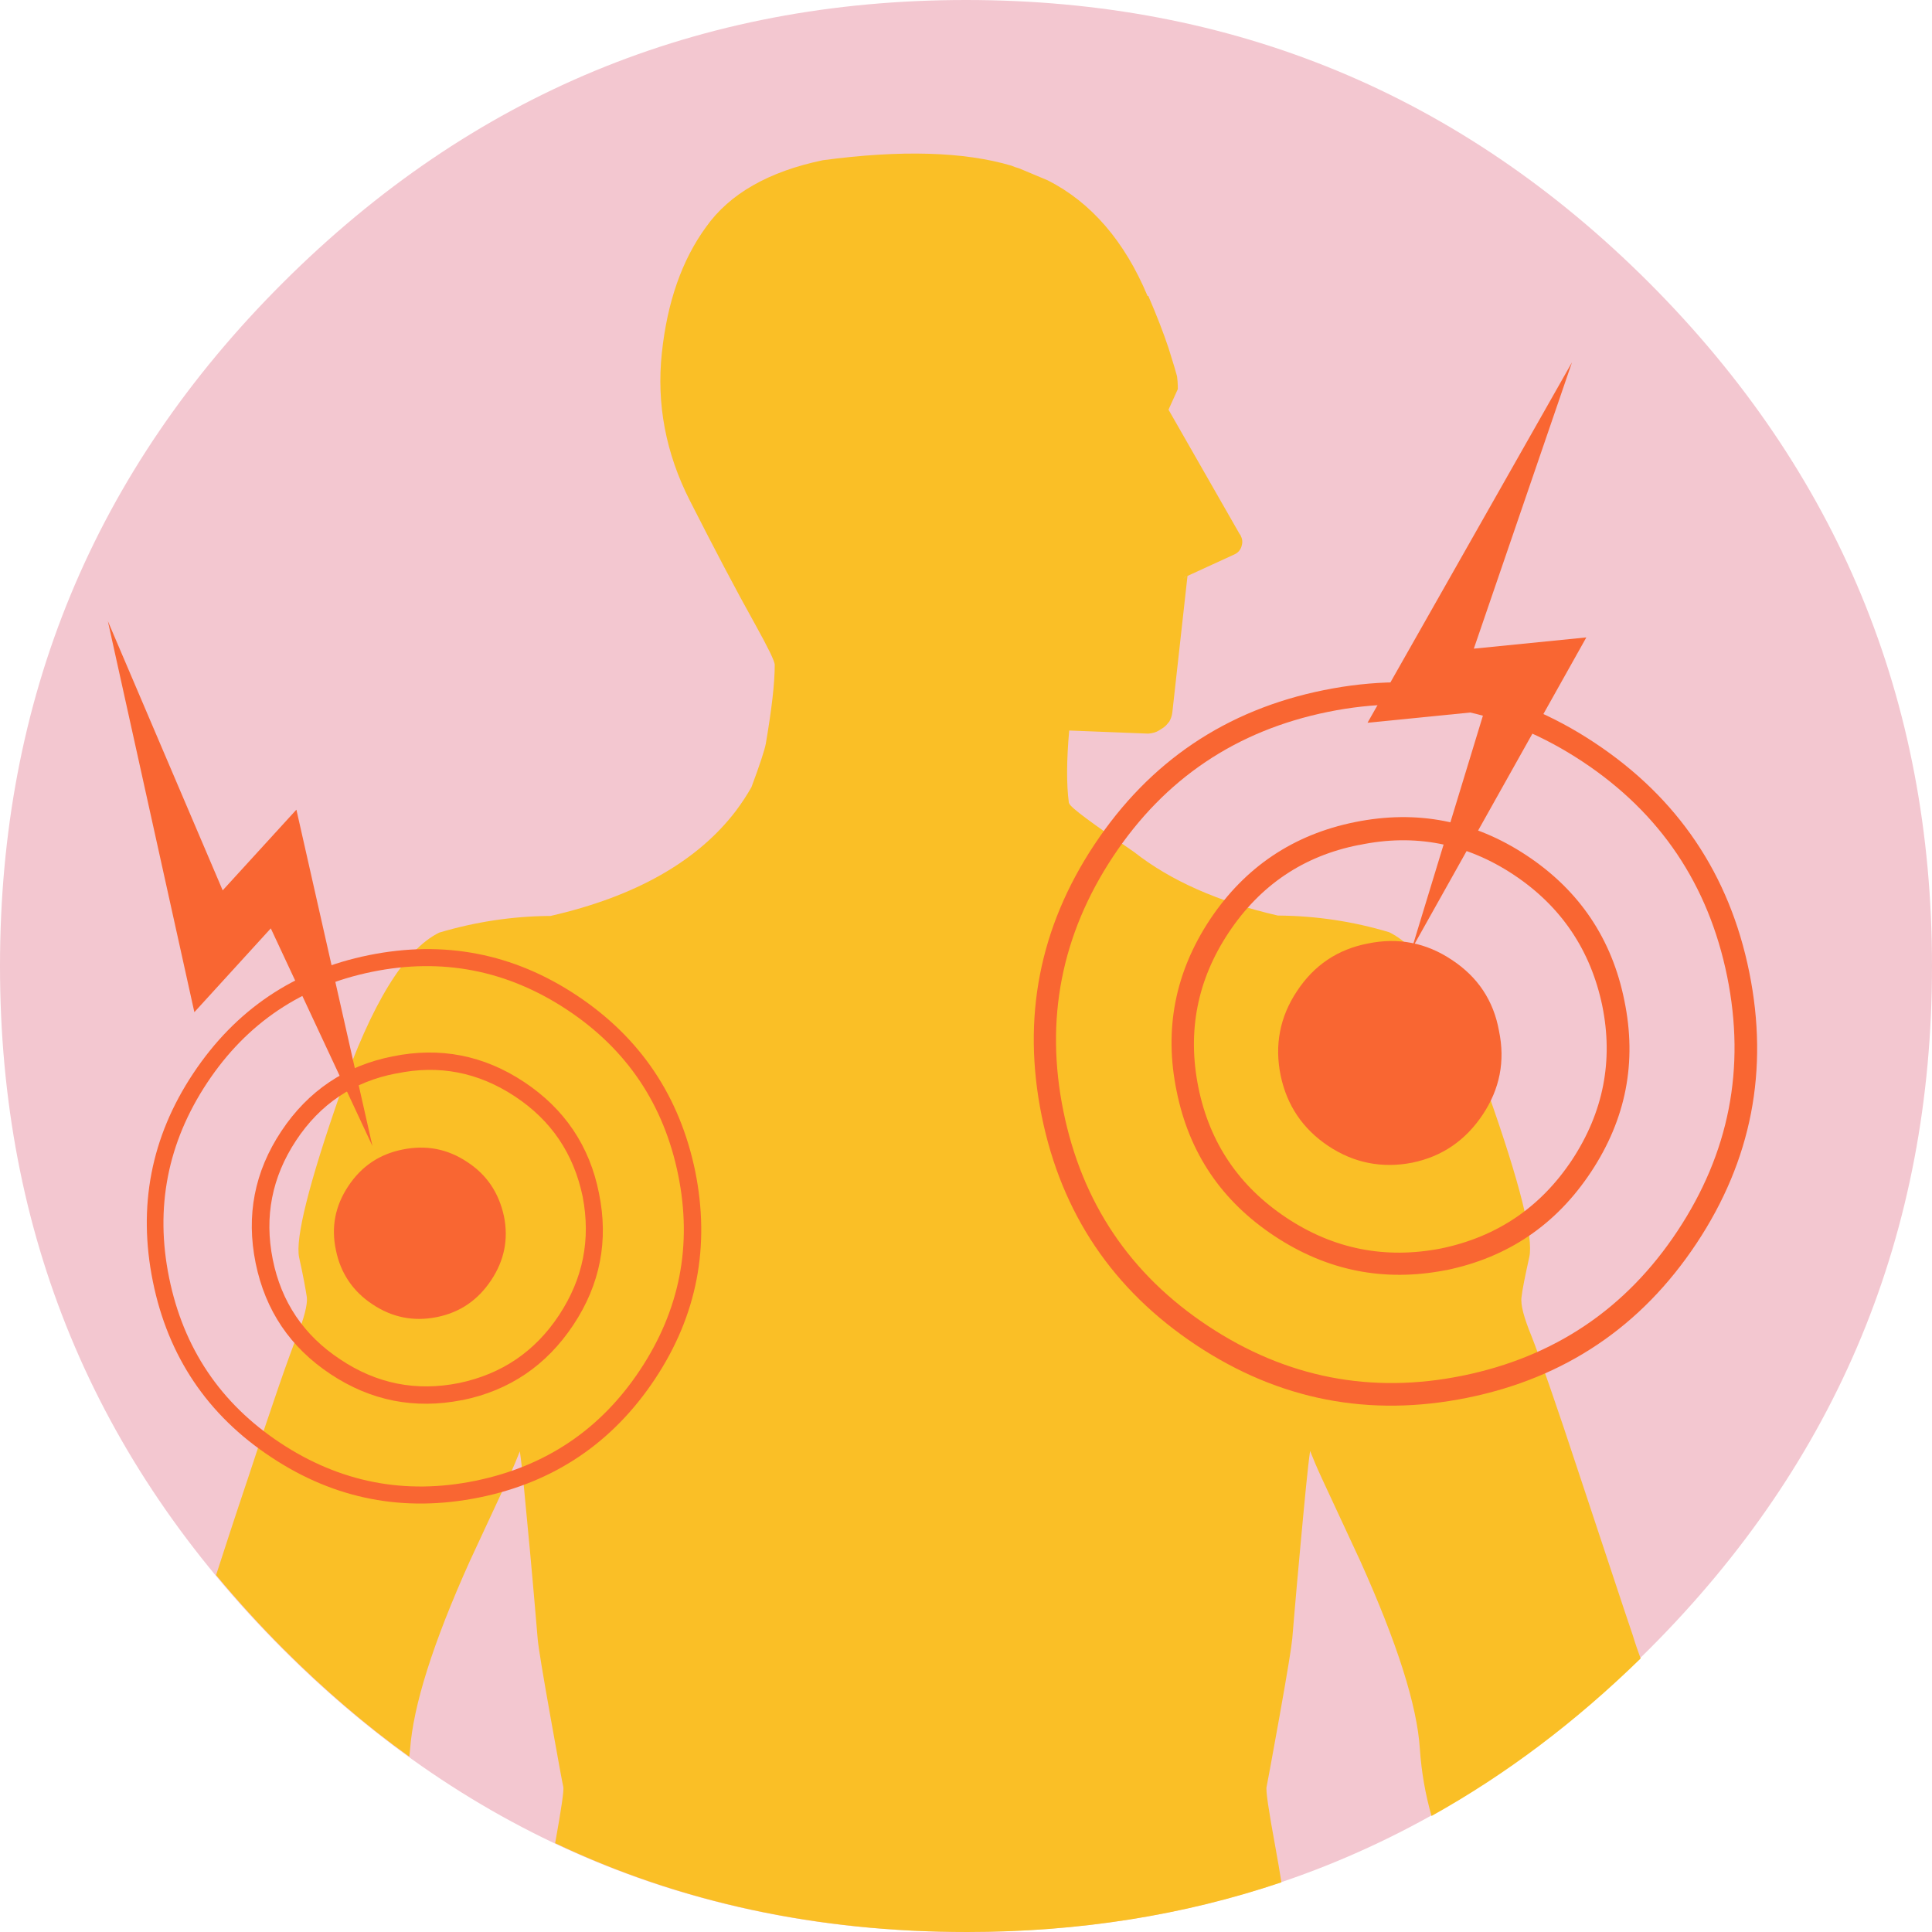 <?xml version="1.0" encoding="UTF-8" standalone="no"?><svg xmlns="http://www.w3.org/2000/svg" xmlns:xlink="http://www.w3.org/1999/xlink" fill="#000000" height="498" preserveAspectRatio="xMidYMid meet" version="1" viewBox="2.8 2.5 498.0 498.0" width="498" zoomAndPan="magnify"><g><g id="change1_1"><path d="M251.8,2.5c-68.8,0-127.4,24.3-176.1,72.9S2.8,182.7,2.8,251.5c0,68.8,24.3,127.4,72.9,176.1 c48.6,48.6,107.3,72.9,176.1,72.9s127.4-24.3,176.1-72.9c48.6-48.6,72.9-107.3,72.9-176.1c0-68.8-24.3-127.4-72.9-176.1 C379.3,26.8,320.6,2.5,251.8,2.5z" fill="#f3c7d0"/></g><g id="change2_1"><path d="M410.2,383.5c-6.4-19.5-10.7-31.7-12.6-36.5c-2-4.9-2.9-8.2-2.6-10.2c0.2-1.9,0.9-5.3,2-10.3 c1.1-4.9-2.4-19-10.6-42.2c-8.1-23.3-16.6-37.1-25.5-41.5c-9.3-2.8-18.8-4.2-28.3-4.3c-0.1,0-0.2,0-0.4,0 c-15.3-3.5-27.7-9-37.1-16.4c-10.7-7.3-16.3-11.4-16.7-12.5c-0.1-0.2-0.1-0.2-0.1-0.3c-0.6-4.5-0.6-10.7,0.1-18.5l20.4,0.8 c1.2-0.1,2.1-0.4,2.7-0.8c0.6-0.4,1.2-0.7,1.5-1c0.3-0.2,0.7-0.7,1.2-1.3c0.4-0.7,0.7-1.5,0.8-2.5l3.9-35.1h-0.1V151l12.2-5.6 c0.9-0.4,1.5-1.1,1.8-2c0.3-0.9,0.3-1.8-0.1-2.6c-0.1-0.3-0.2-0.5-0.4-0.7l-18.3-32l2.4-5.3c0-1.5-0.1-2.6-0.2-3.3 c-0.2-0.8-0.9-3.2-2.2-7.3c-1.3-3.9-3-8.3-5.2-13.4c-0.1,0-0.1,0-0.2,0c-5.9-14.1-14.5-24.1-25.7-29.8l-7.4-3.1 c-0.7-0.2-1.3-0.4-2-0.7c-12.2-3.6-28.4-4.1-48.6-1.4c-13.9,2.9-24,8.6-30.1,17.2c-6.2,8.5-10,19.3-11.4,32.5 c-1.4,13.1,1,25.8,7.2,38c6.2,12.2,11.8,22.9,17,32.2c3.2,5.8,4.9,9.2,4.9,10.2c0,4.8-0.8,11.5-2.3,20.3c-0.3,1.6-1.5,5.3-3.7,11.2 c-1.2,2.1-2.5,4.1-4,6.1c-9.9,13-25.9,22.1-47.8,27.1c-0.2,0-0.3,0-0.4,0c-9.5,0.1-18.9,1.5-28.3,4.3c-8.9,4.4-17.4,18.3-25.5,41.5 c-8.1,23.2-11.6,37.3-10.6,42.2c1.1,4.9,1.7,8.4,2,10.3c0.2,1.9-0.7,5.3-2.6,10.2c-2,4.9-6.2,17-12.6,36.5 c-3.3,9.8-6,18.1-8.2,24.9c5.4,6.5,11.2,12.9,17.4,19.1c10.3,10.3,21.1,19.6,32.4,27.7c0.1-0.6,0.1-1.2,0.2-1.8 c0.8-11.3,5.9-27.5,15.4-48.6c4.8-10.3,8.1-17.4,9.9-21.3c1.3-2.8,2.3-5.2,3-7c0.6,4.1,1.4,12.7,2.6,25.6c1.2,13,1.8,20.6,2,22.8 c0.2,2.2,1.3,8.9,3.3,20.1c2,11.2,3.1,17.2,3.3,18c0.2,0.8-0.5,5.7-2.1,14.5c32.2,15.3,67.6,22.9,106.2,22.9 c28.8,0,55.8-4.3,81-12.8c-0.4-2.6-0.9-5.5-1.5-8.8c-1.8-9.8-2.6-15.1-2.3-15.9c0.2-0.9,1.3-6.9,3.3-18c2-11.2,3.1-17.9,3.3-20.1 c0.2-2.2,0.8-9.8,2-22.8c1.2-13,2-21.5,2.6-25.6c0.7,1.8,1.7,4.2,3,7c1.8,3.9,5.1,11,9.9,21.3c9.5,21.1,14.7,37.3,15.4,48.6 c0.4,5.8,1.4,11.6,3,17.2c19.2-10.7,37.1-24.2,53.9-40.6c-0.7-1.9-1.4-3.9-2-5.9C421.1,416.5,416.7,403,410.2,383.5z M308.4,151.1 h0.1c-0.4,0.3-0.7,0.7-1,1C307.8,151.8,308.1,151.4,308.4,151.1z" fill="#fabf26"/></g><g id="change3_1"><path d="M408 95.9L355.3 188.8 385.4 185.8 366.7 247.1 411.7 166.8 382.7 169.7z" fill="#f96632"/></g><g id="change3_2"><path d="M60.2 232L30.6 162.6 52.9 263.4 72.6 241.8 98.8 297.9 79.2 211.2z" fill="#f96632"/></g><g fill="#f96632" id="change3_4"><path d="M377,249.9c-6.6-4.4-13.8-5.8-21.6-4.2c-7.8,1.5-13.9,5.6-18.3,12.3c-4.4,6.6-5.8,13.9-4.2,21.7 c1.6,7.7,5.7,13.8,12.3,18.2c6.6,4.4,13.9,5.8,21.6,4.3c7.8-1.6,13.8-5.8,18.2-12.4c4.4-6.6,5.8-13.8,4.2-21.5 C387.8,260.4,383.7,254.3,377,249.9z"/><path d="M413.9,194c-21.4-14.2-44.7-18.7-69.9-13.6c-25.2,5.1-44.9,18.4-59.1,39.8c-14.2,21.4-18.7,44.7-13.6,69.9 c5.1,25.2,18.4,44.9,39.8,59.1c21.4,14.2,44.7,18.7,69.9,13.6c25.2-5.1,44.9-18.4,59.1-39.8c14.2-21.4,18.7-44.7,13.6-69.9 C448.6,227.9,435.3,208.2,413.9,194z M435.2,319.8c-13.3,20.1-31.8,32.5-55.4,37.3c-23.6,4.8-45.5,0.5-65.6-12.8 c-20.1-13.3-32.5-31.8-37.3-55.4c-4.8-23.6-0.5-45.5,12.8-65.6c13.3-20.1,31.8-32.5,55.4-37.3c23.6-4.8,45.5-0.5,65.6,12.8 c20.1,13.3,32.5,31.8,37.3,55.4C452.8,277.9,448.5,299.7,435.2,319.8z"/><path d="M396.3,223c-13.6-9-28.3-11.8-44.2-8.6c-15.9,3.2-28.4,11.6-37.4,25.1c-9,13.6-11.9,28.3-8.6,44.3 c3.2,15.9,11.6,28.3,25.2,37.3c13.6,9,28.3,11.9,44.2,8.8l0.1,0c15.9-3.3,28.3-11.7,37.3-25.3c9-13.6,11.9-28.3,8.6-44.2 C418.3,244.5,409.9,232,396.3,223z M408,301.5c-8.1,12.2-19.3,19.8-33.7,22.8c-14.4,2.8-27.7,0.2-39.9-7.9 c-12.2-8.1-19.8-19.3-22.7-33.6c-2.9-14.4-0.3-27.7,7.8-39.9c8.1-12.2,19.3-19.8,33.6-22.6l0.1,0c14.3-3,27.6-0.4,39.8,7.7 c12.2,8.1,19.8,19.4,22.8,33.7C418.7,275.9,416.1,289.2,408,301.5z"/></g><g fill="#f96632" id="change3_3"><path d="M123.2,302c-5.1-3.4-10.6-4.4-16.6-3.2c-6,1.2-10.6,4.3-14,9.4s-4.5,10.6-3.2,16.6c1.2,5.9,4.4,10.6,9.4,13.9 c5.1,3.4,10.6,4.5,16.6,3.3c6-1.2,10.6-4.4,14-9.5c3.4-5.1,4.5-10.6,3.3-16.5C131.4,310,128.3,305.3,123.2,302z"/><path d="M151.5,259.1c-16.4-10.9-34.3-14.3-53.6-10.4c-19.3,3.9-34.4,14.1-45.3,30.5c-10.9,16.4-14.3,34.3-10.4,53.6 c3.9,19.3,14.1,34.5,30.5,45.3c16.4,10.9,34.3,14.3,53.6,10.4c19.3-3.9,34.4-14.1,45.3-30.5c10.9-16.4,14.3-34.3,10.4-53.6 C178,285.1,167.9,270,151.5,259.1z M167.8,355.6c-10.2,15.4-24.4,24.9-42.5,28.6c-18.1,3.7-34.9,0.4-50.3-9.8 c-15.4-10.2-24.9-24.4-28.6-42.5c-3.7-18.1-0.4-34.9,9.8-50.3c10.2-15.4,24.4-24.9,42.5-28.6c18.1-3.7,34.9-0.4,50.3,9.8 c15.4,10.2,24.9,24.4,28.6,42.5C181.3,323.5,178,340.2,167.8,355.6z"/><path d="M137.9,281.4c-10.4-6.9-21.7-9.1-33.9-6.6c-12.2,2.4-21.8,8.9-28.7,19.3c-6.9,10.4-9.1,21.7-6.6,34 c2.5,12.2,8.9,21.7,19.3,28.6c10.4,6.9,21.7,9.1,33.9,6.7l0.1,0c12.2-2.5,21.7-9,28.6-19.4c6.9-10.4,9.1-21.7,6.6-33.9 C154.8,297.9,148.3,288.3,137.9,281.4z M146.9,341.5c-6.2,9.4-14.8,15.2-25.8,17.5c-11,2.2-21.2,0.2-30.6-6.1 c-9.4-6.2-15.2-14.8-17.4-25.8c-2.2-11-0.2-21.2,6-30.6c6.2-9.4,14.8-15.2,25.8-17.3l0.1,0c11-2.3,21.1-0.3,30.5,5.9 c9.4,6.2,15.2,14.8,17.5,25.9C155.1,322,153.1,332.1,146.9,341.5z"/></g></g></svg>